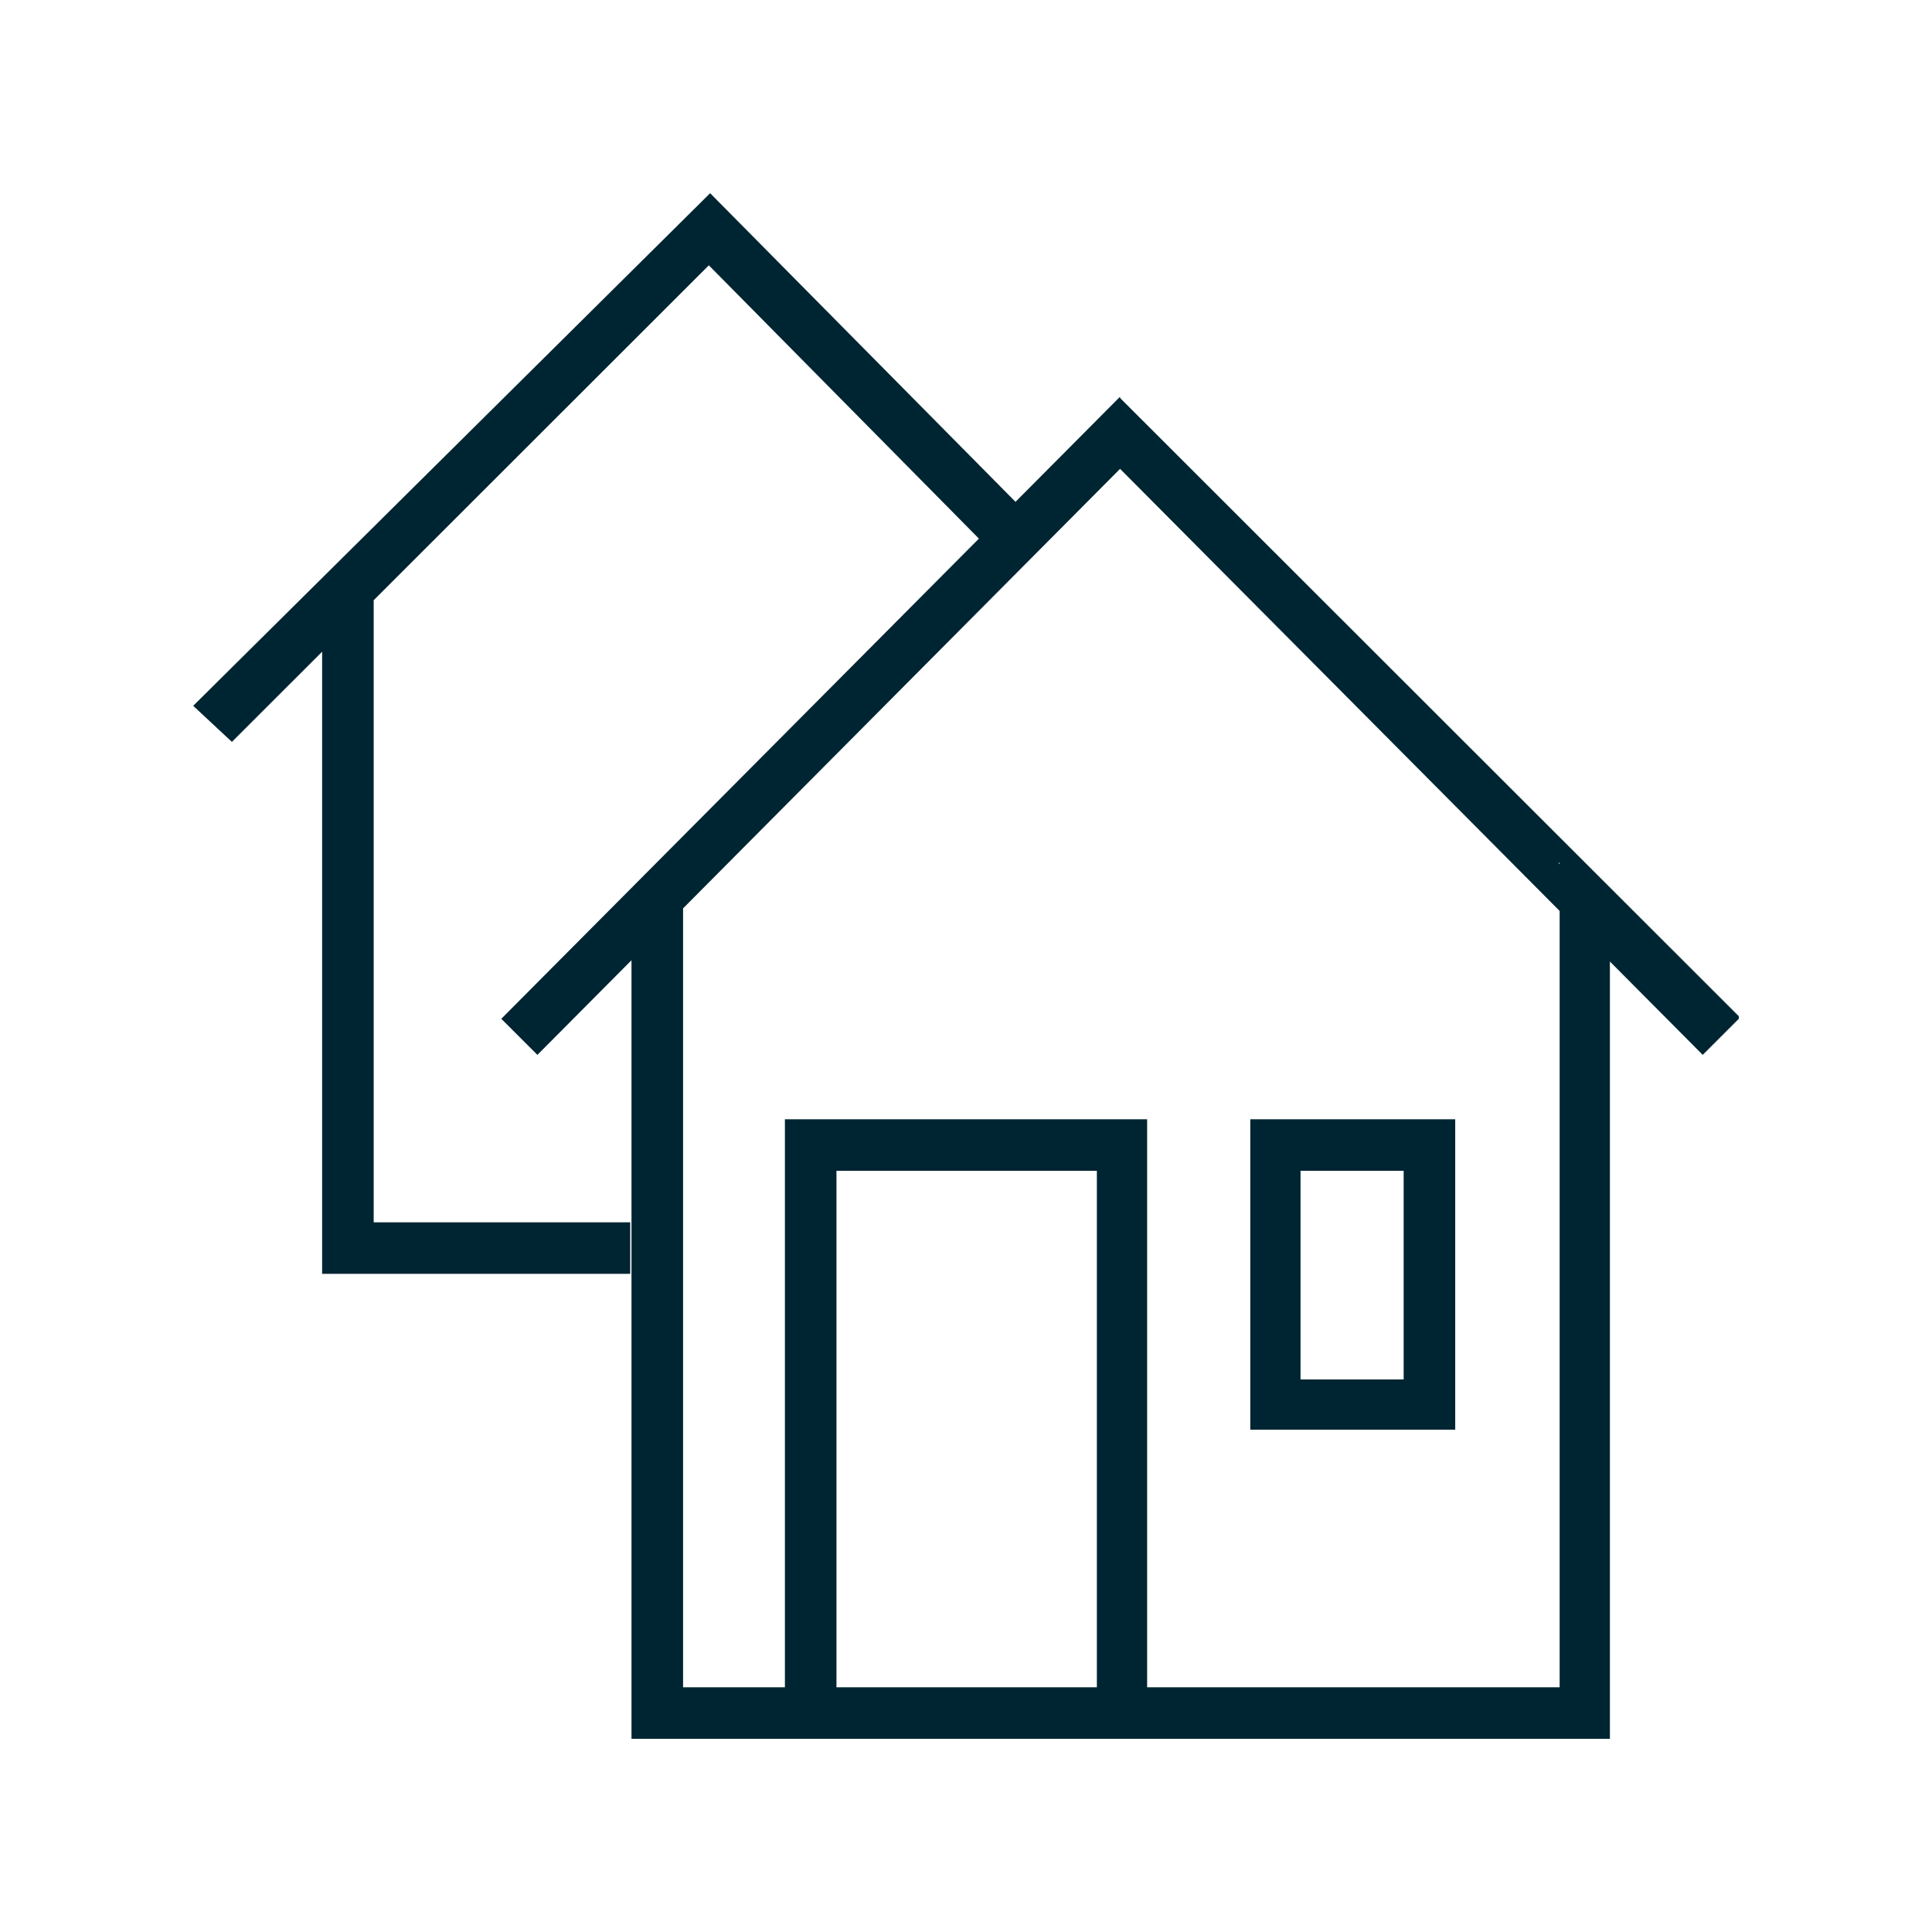 <svg width="64" height="64" viewBox="0 0 64 64" fill="none" xmlns="http://www.w3.org/2000/svg">
<path d="M34.669 17.707L33.474 18.901L23.481 8.789L7.682 24.576L6.4 23.381L23.524 6.4L34.712 17.707H34.669ZM20.877 42.197H10.671V20.096L12.379 18.304V40.491H20.877V42.197ZM37.104 13.184L57.6 33.664V33.749L56.405 34.944L37.104 15.531L17.802 34.944L16.606 33.749L37.104 13.141V13.184ZM51.623 28.587L53.33 30.293V57.6H20.919V30.293L22.628 28.587V55.893H51.665V28.587H51.623ZM26.001 37.077H38V57.557H26.001V37.077ZM27.709 55.893H36.335V38.784H27.709V55.893ZM48.206 37.077H41.417V47.36H48.206V37.077ZM46.498 45.696H43.082V38.784H46.498V45.696Z" fill="#002532"/>
</svg>
